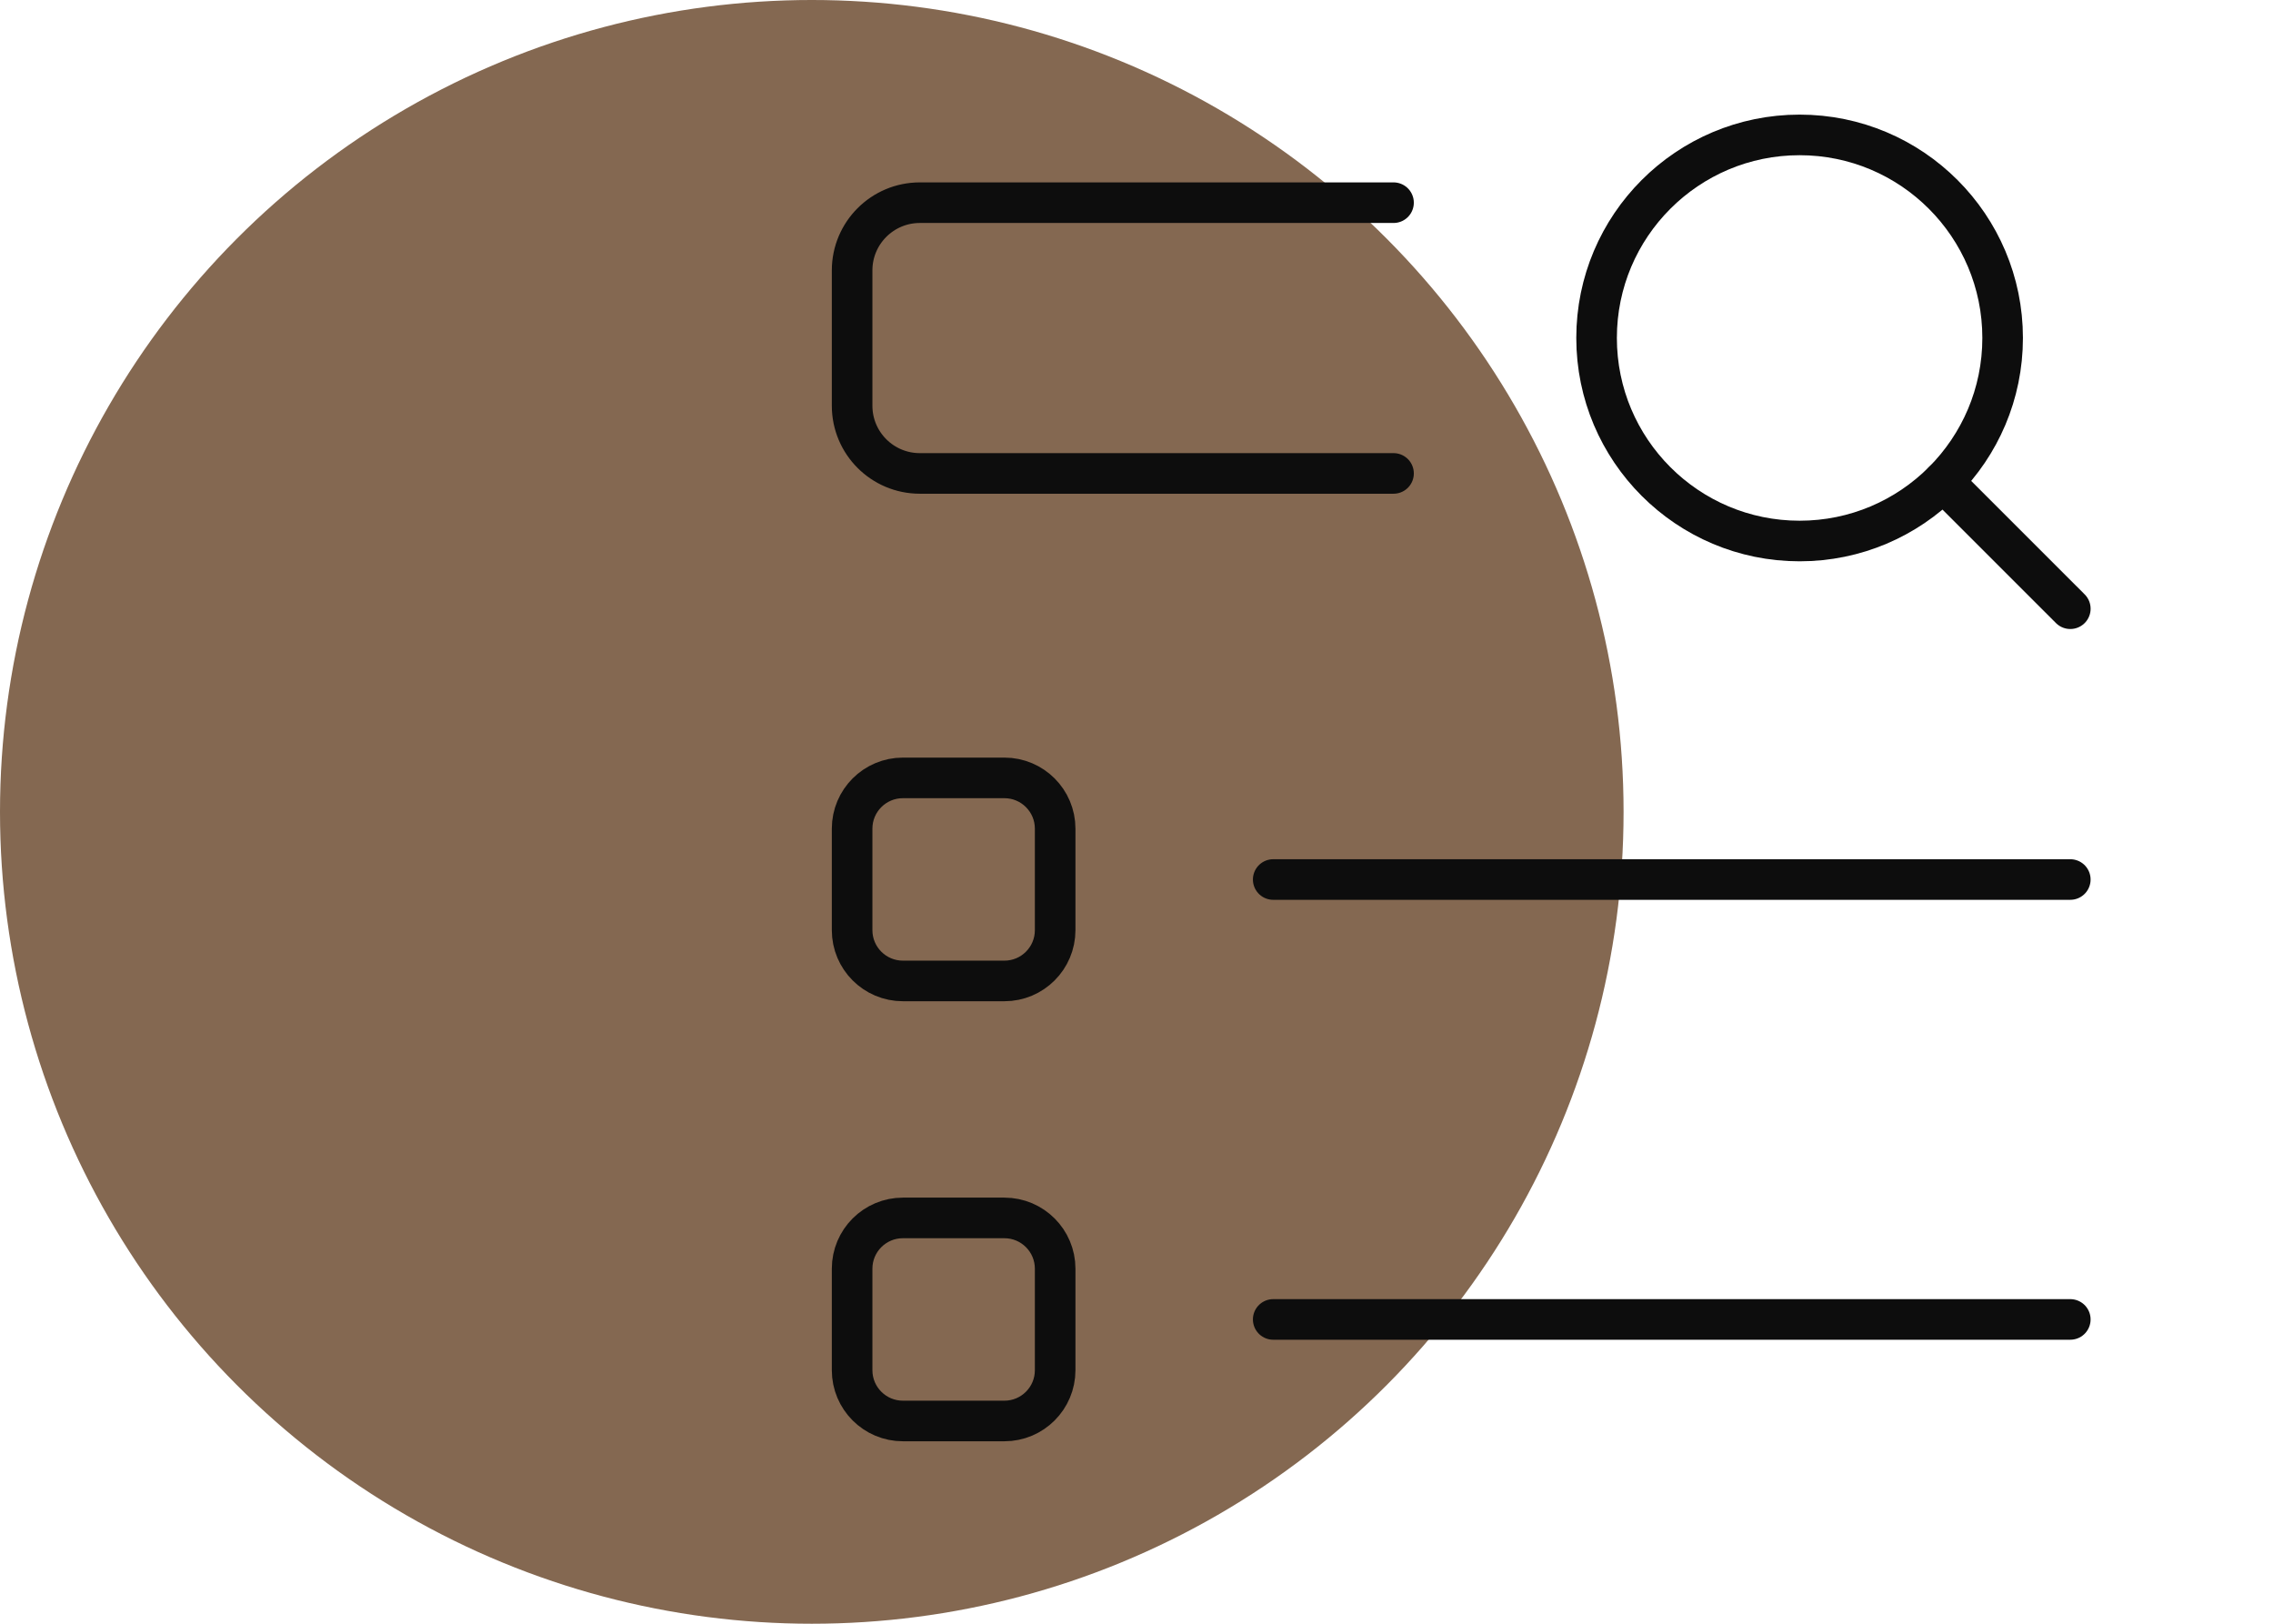 <svg width="112" height="80" viewBox="0 0 112 80" fill="none" xmlns="http://www.w3.org/2000/svg">
<circle cx="40" cy="40" r="40" fill="#846851"/>
<path d="M68.665 23.325H45.322C43.481 23.325 41.988 21.832 41.987 19.991V13.321C41.988 11.48 43.481 9.987 45.322 9.986H68.665" stroke="#0D0D0D" stroke-width="2" stroke-linecap="round" stroke-linejoin="round"/>
<path fill-rule="evenodd" clip-rule="evenodd" d="M49.491 48.33H44.489C43.107 48.33 41.988 47.21 41.987 45.829V40.827C41.988 39.446 43.107 38.327 44.489 38.326H49.491C50.872 38.327 51.991 39.446 51.992 40.827V45.829C51.991 47.21 50.872 48.33 49.491 48.33Z" stroke="#0D0D0D" stroke-width="2" stroke-linecap="round" stroke-linejoin="round"/>
<path d="M62.736 43.333H102.012" stroke="#0D0D0D" stroke-width="2" stroke-linecap="round" stroke-linejoin="round"/>
<path fill-rule="evenodd" clip-rule="evenodd" d="M49.491 70.01H44.489C43.107 70.01 41.988 68.89 41.987 67.509V62.507C41.988 61.126 43.107 60.006 44.489 60.006H49.491C50.872 60.006 51.991 61.126 51.992 62.507V67.509C51.991 68.89 50.872 70.01 49.491 70.01Z" stroke="#0D0D0D" stroke-width="2" stroke-linecap="round" stroke-linejoin="round"/>
<path d="M62.736 65.007H102.012" stroke="#0D0D0D" stroke-width="2" stroke-linecap="round" stroke-linejoin="round"/>
<circle cx="88.674" cy="16.651" r="10.004" stroke="#0D0D0D" stroke-width="2" stroke-linecap="round" stroke-linejoin="round"/>
<path d="M102.013 29.991L95.746 23.725" stroke="#0D0D0D" stroke-width="2" stroke-linecap="round" stroke-linejoin="round"/>
</svg>
